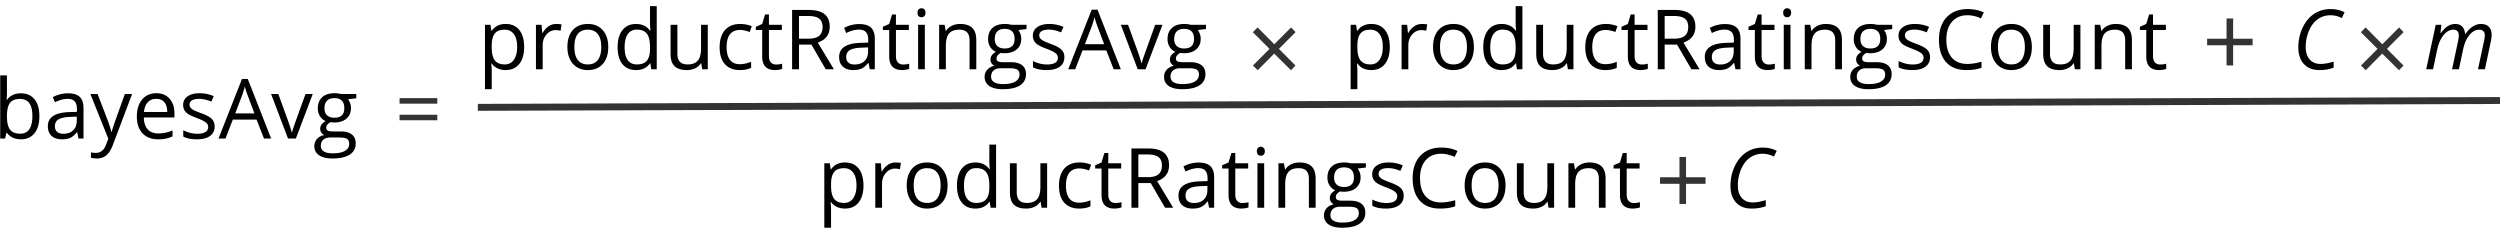 <svg width="361" height="33" fill="none" xmlns="http://www.w3.org/2000/svg"><path d="M3.02 13.473c.843 0 1.498.289 1.962.867.47.574.704 1.389.704 2.443 0 1.055-.237 1.875-.71 2.461-.468.582-1.12.873-1.956.873-.418 0-.801-.076-1.149-.228a2.183 2.183 0 0 1-.867-.715h-.07L.729 20H.03v-9.117h.973v2.215c0 .496-.016.941-.047 1.336h.047c.453-.641 1.125-.961 2.016-.961Zm-.141.814c-.664 0-1.143.191-1.436.574-.293.38-.44 1.02-.44 1.922 0 .902.151 1.549.452 1.94.3.386.783.58 1.447.58.598 0 1.043-.217 1.336-.65.293-.438.44-1.065.44-1.881 0-.836-.147-1.46-.44-1.87-.293-.41-.746-.615-1.36-.615ZM11.339 20l-.193-.914H11.1c-.32.402-.641.676-.961.82-.317.14-.713.211-1.19.211-.636 0-1.136-.164-1.5-.492-.36-.328-.539-.795-.539-1.4 0-1.297 1.037-1.977 3.111-2.04l1.09-.035v-.398c0-.504-.109-.875-.328-1.113-.215-.242-.56-.364-1.037-.364-.535 0-1.14.165-1.816.493l-.3-.745a4.588 4.588 0 0 1 1.038-.404 4.541 4.541 0 0 1 1.137-.146c.765 0 1.332.17 1.699.51.371.34.556.884.556 1.634V20h-.72Zm-2.196-.686c.605 0 1.08-.166 1.423-.498.348-.332.522-.796.522-1.394v-.58l-.973.04c-.773.028-1.332.15-1.676.364-.34.211-.51.541-.51.99 0 .352.106.62.317.803.215.184.514.275.897.275Zm3.908-5.736h1.043L15.5 17.24c.309.836.5 1.44.574 1.81h.047c.05-.198.156-.538.317-1.019.164-.484.695-1.968 1.593-4.453h1.043l-2.76 7.313c-.273.722-.593 1.234-.96 1.535-.364.305-.811.457-1.342.457-.297 0-.59-.033-.88-.1v-.78c.216.048.456.071.722.071.668 0 1.144-.375 1.43-1.125l.357-.914-2.59-6.457Zm9.78 6.54c-.95 0-1.7-.29-2.25-.868-.548-.578-.821-1.38-.821-2.408 0-1.035.254-1.858.761-2.467.512-.61 1.198-.914 2.057-.914.805 0 1.442.266 1.91.797.469.527.703 1.224.703 2.092v.615h-4.423c.02.754.209 1.326.568 1.717.363.39.873.586 1.53.586.69 0 1.374-.145 2.05-.434v.867c-.344.149-.67.254-.979.317-.304.066-.673.1-1.107.1Zm-.265-5.843c-.515 0-.927.168-1.236.504-.305.336-.484.801-.539 1.395h3.357c0-.614-.136-1.082-.41-1.406-.273-.329-.664-.493-1.172-.493Zm8.432 3.973c0 .598-.223 1.059-.668 1.383-.445.324-1.07.486-1.875.486-.851 0-1.515-.135-1.992-.404v-.902c.308.156.639.279.99.369.356.09.697.134 1.026.134.507 0 .898-.08 1.171-.24.274-.164.41-.412.41-.744 0-.25-.109-.463-.328-.639-.214-.18-.636-.39-1.265-.632-.598-.223-1.024-.416-1.277-.58a1.808 1.808 0 0 1-.563-.569 1.494 1.494 0 0 1-.182-.756c0-.523.213-.935.639-1.236.426-.305 1.01-.457 1.752-.457.691 0 1.367.14 2.027.422l-.345.79c-.645-.265-1.229-.398-1.752-.398-.461 0-.809.073-1.043.217-.235.145-.352.344-.352.598a.74.74 0 0 0 .129.44c.09.12.232.236.428.345.195.11.57.268 1.125.475.761.277 1.275.556 1.54.837.27.282.405.635.405 1.061ZM38.118 20l-1.067-2.725h-3.434L32.563 20h-1.008l3.386-8.602h.838L39.15 20h-1.032Zm-1.378-3.621-.996-2.654a14.207 14.207 0 0 1-.398-1.237c-.086.375-.21.787-.37 1.237l-1.007 2.654h2.771ZM41.586 20l-2.438-6.422h1.043l1.383 3.809c.313.89.496 1.468.551 1.734h.047c.043-.207.178-.635.404-1.283.23-.652.744-2.072 1.541-4.26h1.043L42.723 20h-1.137Zm9.861-6.422v.615l-1.19.141c.11.137.208.316.294.539.086.219.129.467.129.744 0 .63-.215 1.131-.645 1.506-.43.375-1.02.563-1.77.563a2.95 2.95 0 0 1-.538-.047c-.414.218-.621.494-.621.826 0 .176.072.306.216.392.145.082.393.123.744.123h1.137c.695 0 1.229.147 1.6.44.375.293.562.719.562 1.277 0 .711-.285 1.252-.855 1.623-.57.375-1.403.563-2.496.563-.84 0-1.489-.156-1.946-.469-.453-.312-.68-.754-.68-1.324 0-.39.126-.729.376-1.014.25-.285.601-.478 1.054-.58a1.039 1.039 0 0 1-.416-.346.927.927 0 0 1-.164-.544c0-.235.063-.44.188-.616.125-.175.322-.345.592-.51a1.75 1.75 0 0 1-.815-.697 2.063 2.063 0 0 1-.31-1.125c0-.703.21-1.244.632-1.623.422-.383 1.02-.574 1.793-.574.336 0 .639.039.909.117h2.22Zm-5.12 7.5c0 .348.146.611.439.791.293.18.712.27 1.26.27.816 0 1.42-.123 1.81-.37.395-.242.592-.572.592-.99 0-.347-.108-.59-.322-.726-.215-.133-.62-.2-1.213-.2h-1.166c-.442 0-.786.106-1.032.317-.246.21-.369.514-.369.908Zm.526-5.443c0 .449.127.789.381 1.02.254.23.608.345 1.06.345.95 0 1.425-.46 1.425-1.383 0-.965-.48-1.447-1.442-1.447-.457 0-.808.123-1.054.37-.246.245-.37.61-.37 1.095Z" fill="#000"/><path d="M322.464 5.593h2.816v.943h-2.816v2.912h-.95V6.536h-2.803v-.943h2.803V2.667h.95v2.926ZM243.464 25.593h2.816v.943h-2.816v2.912h-.95v-2.912h-2.803v-.943h2.803v-2.926h.95v2.926ZM186.426 3.96l.656.678-2.406 2.42 2.392 2.406-.656.677-2.42-2.4-2.379 2.4-.69-.677 2.392-2.406-2.406-2.407.684-.69 2.413 2.427 2.42-2.427ZM346.426 3.96l.656.678-2.406 2.42 2.392 2.406-.656.677-2.42-2.4-2.379 2.4-.69-.677 2.392-2.406-2.406-2.407.684-.69 2.413 2.427 2.42-2.427ZM57.697 14.973v-.803h5.45v.803h-5.45Zm0 2.396v-.803h5.45v.803h-5.45Z" fill="#333"/><path d="M73.02 10.117c-.418 0-.801-.076-1.149-.228a2.182 2.182 0 0 1-.867-.715h-.07c.047.375.07.73.07 1.066v2.643h-.973V3.578h.791l.135.879h.047c.25-.352.54-.605.873-.762a2.653 2.653 0 0 1 1.142-.234c.852 0 1.508.291 1.97.873.464.582.697 1.398.697 2.45 0 1.054-.237 1.874-.71 2.46-.468.582-1.12.873-1.957.873Zm-.141-5.83c-.656 0-1.131.182-1.424.545-.293.363-.443.941-.451 1.734v.217c0 .903.15 1.549.451 1.94.3.386.783.58 1.447.58.555 0 .989-.225 1.301-.674.316-.45.475-1.068.475-1.858 0-.8-.159-1.414-.475-1.84-.312-.43-.754-.644-1.324-.644Zm7.441-.826c.286 0 .541.023.768.07l-.135.903a3.313 3.313 0 0 0-.703-.088c-.52 0-.965.21-1.336.633-.367.421-.55.947-.55 1.576V10h-.973V3.578h.802l.112 1.19h.047c.238-.418.525-.74.86-.967.337-.227.706-.34 1.108-.34Zm7.512 3.322c0 1.047-.264 1.865-.791 2.455-.527.586-1.256.88-2.185.88-.575 0-1.084-.136-1.53-.405a2.669 2.669 0 0 1-1.031-1.16c-.242-.504-.363-1.094-.363-1.77 0-1.047.261-1.861.785-2.443.523-.586 1.25-.88 2.18-.88.898 0 1.61.3 2.138.897.531.598.797 1.407.797 2.426Zm-4.892 0c0 .82.163 1.446.492 1.875.328.43.81.645 1.447.645s1.119-.213 1.447-.639c.332-.43.498-1.057.498-1.88 0-.817-.166-1.436-.498-1.858-.328-.426-.814-.639-1.459-.639-.636 0-1.117.21-1.441.627-.324.418-.487 1.041-.487 1.87ZM93.913 9.14h-.053c-.449.652-1.12.978-2.015.978-.84 0-1.494-.287-1.963-.861-.465-.574-.697-1.39-.697-2.45 0-1.058.234-1.88.703-2.466.468-.586 1.12-.88 1.957-.88.87 0 1.539.317 2.004.95h.076l-.041-.463-.024-.45V.882h.973V10h-.791l-.129-.861Zm-1.945.164c.664 0 1.144-.18 1.441-.54.3-.363.451-.947.451-1.751v-.205c0-.91-.152-1.559-.457-1.946-.3-.39-.783-.586-1.447-.586-.57 0-1.008.223-1.313.668-.3.442-.45 1.067-.45 1.875 0 .82.15 1.44.45 1.858.301.418.743.627 1.325.627Zm5.847-5.725v4.166c0 .524.12.914.358 1.172.238.258.611.387 1.119.387.672 0 1.162-.184 1.471-.551.312-.367.468-.967.468-1.799V3.578h.973V10h-.803l-.14-.861h-.053a1.937 1.937 0 0 1-.832.726 2.77 2.77 0 0 1-1.207.252c-.781 0-1.367-.185-1.758-.556-.387-.372-.58-.965-.58-1.782v-4.2h.984Zm9.024 6.54c-.93 0-1.651-.286-2.162-.856-.508-.575-.762-1.385-.762-2.432 0-1.074.258-1.904.773-2.49.52-.586 1.258-.88 2.215-.88.309 0 .617.034.926.1.309.067.551.145.727.235l-.299.826a4.369 4.369 0 0 0-.703-.21 3.044 3.044 0 0 0-.674-.089c-1.305 0-1.957.832-1.957 2.496 0 .79.158 1.395.474 1.817.321.422.793.633 1.418.633.536 0 1.084-.116 1.647-.346v.861c-.43.223-.971.334-1.623.334Zm5.226-.804c.172 0 .338-.011.498-.035.161-.027.288-.054.381-.082v.744c-.105.051-.261.092-.468.123a3.275 3.275 0 0 1-.551.053c-1.242 0-1.864-.654-1.864-1.963v-3.82h-.919v-.469l.919-.404.411-1.371h.562v1.488h1.863v.756h-1.863v3.78c0 .386.092.683.276.89.183.207.435.31.755.31Zm3.311-2.877V10h-.996V1.434h2.349c1.051 0 1.827.2 2.327.603.504.402.755 1.008.755 1.817 0 1.132-.574 1.898-1.722 2.296l2.326 3.85h-1.178l-2.074-3.563h-1.787Zm0-.855h1.365c.703 0 1.219-.139 1.547-.416.328-.281.492-.701.492-1.26 0-.566-.168-.974-.504-1.224-.332-.25-.867-.375-1.605-.375h-1.295v3.275ZM125.602 10l-.194-.914h-.047c-.32.402-.64.676-.961.82-.316.14-.712.211-1.189.211-.637 0-1.137-.164-1.5-.492-.359-.328-.539-.795-.539-1.4 0-1.297 1.037-1.977 3.111-2.04l1.09-.035v-.398c0-.504-.109-.875-.328-1.113-.215-.243-.561-.364-1.037-.364-.535 0-1.141.164-1.817.493l-.298-.745a4.574 4.574 0 0 1 1.037-.404 4.539 4.539 0 0 1 1.136-.146c.766 0 1.332.17 1.7.51.371.34.556.884.556 1.634V10h-.72Zm-2.198-.686c.606 0 1.08-.166 1.424-.498.348-.332.522-.796.522-1.394v-.58l-.973.04c-.773.028-1.332.15-1.676.364-.34.211-.51.541-.51.99 0 .352.106.62.317.803.215.184.513.275.896.275Zm7.002 0c.172 0 .338-.011.498-.035.16-.027.287-.054.381-.082v.744c-.105.051-.262.092-.469.123a3.255 3.255 0 0 1-.55.053c-1.243 0-1.864-.654-1.864-1.963v-3.82h-.92v-.469l.92-.404.41-1.371h.563v1.488h1.863v.756h-1.863v3.78c0 .386.092.683.275.89.184.207.436.31.756.31Zm3.141.686h-.973V3.578h.973V10Zm-1.055-8.162c0-.223.055-.385.164-.486a.568.568 0 0 1 .41-.159c.157 0 .291.053.405.159.113.105.17.267.17.486 0 .219-.057.383-.17.492a.575.575 0 0 1-.405.158.568.568 0 0 1-.41-.158c-.109-.11-.164-.273-.164-.492ZM140.004 10V5.846c0-.524-.119-.914-.358-1.172-.238-.258-.611-.387-1.119-.387-.672 0-1.164.182-1.476.545-.313.363-.469.963-.469 1.799V10h-.973V3.578h.791l.159.879h.046c.2-.316.479-.56.838-.732a2.7 2.7 0 0 1 1.202-.264c.773 0 1.355.187 1.746.562.39.372.586.967.586 1.788V10h-.973Zm8.232-6.422v.615l-1.189.141c.109.137.207.316.293.54.086.218.129.466.129.743 0 .63-.215 1.131-.645 1.506-.429.375-1.019.563-1.769.563-.192 0-.371-.016-.539-.047-.414.218-.621.494-.621.826 0 .176.072.306.216.392.145.082.393.123.744.123h1.137c.696 0 1.229.147 1.6.44.375.293.562.719.562 1.277 0 .711-.285 1.252-.855 1.623-.57.375-1.403.563-2.496.563-.84 0-1.489-.156-1.946-.469-.453-.312-.679-.754-.679-1.324 0-.39.125-.729.375-1.014.25-.285.601-.478 1.054-.58a1.043 1.043 0 0 1-.416-.346.929.929 0 0 1-.164-.545c0-.234.063-.439.188-.615s.322-.345.592-.51a1.752 1.752 0 0 1-.815-.697 2.063 2.063 0 0 1-.31-1.125c0-.703.211-1.244.632-1.623.422-.383 1.02-.574 1.793-.574.336 0 .639.039.909.117h2.22Zm-5.121 7.5c0 .348.147.612.44.791.293.18.713.27 1.259.27.817 0 1.42-.123 1.811-.37.395-.242.592-.572.592-.99 0-.347-.108-.59-.322-.726-.215-.133-.62-.2-1.213-.2h-1.166c-.442 0-.786.106-1.032.317-.246.21-.369.514-.369.908Zm.528-5.443c0 .449.127.789.38 1.02.254.23.608.345 1.061.345.949 0 1.424-.46 1.424-1.383 0-.965-.481-1.447-1.442-1.447-.457 0-.808.123-1.054.37-.246.245-.369.61-.369 1.095Zm10.054 2.613c0 .598-.222 1.059-.668 1.383-.445.324-1.07.486-1.875.486-.851 0-1.515-.135-1.992-.404V8.81c.309.156.639.279.99.369.356.09.698.134 1.026.134.508 0 .898-.08 1.172-.24.273-.164.41-.412.41-.744 0-.25-.11-.463-.328-.639-.215-.18-.637-.39-1.266-.632-.598-.223-1.023-.416-1.277-.58a1.81 1.81 0 0 1-.563-.569 1.494 1.494 0 0 1-.181-.756c0-.523.212-.935.638-1.236.426-.305 1.01-.457 1.752-.457.692 0 1.367.14 2.027.422l-.345.79c-.645-.265-1.229-.398-1.752-.398-.461 0-.809.073-1.043.217-.234.145-.352.344-.352.598a.74.74 0 0 0 .129.44c.09.12.233.236.428.345.195.11.57.268 1.125.475.762.277 1.275.556 1.541.838.269.28.404.634.404 1.06ZM160.816 10l-1.066-2.725h-3.434L155.262 10h-1.008l3.387-8.602h.838L161.848 10h-1.032Zm-1.377-3.621-.996-2.654a14.296 14.296 0 0 1-.398-1.237c-.086.375-.209.787-.369 1.237l-1.008 2.654h2.771ZM164.285 10l-2.437-6.422h1.043l1.382 3.809c.313.89.497 1.468.551 1.734h.047c.043-.207.178-.635.404-1.283.231-.652.745-2.072 1.541-4.26h1.043L165.422 10h-1.137Zm9.861-6.422v.615l-1.189.141c.109.137.207.316.293.54.086.218.129.466.129.743 0 .63-.215 1.131-.645 1.506-.429.375-1.019.563-1.769.563-.192 0-.371-.016-.539-.047-.414.218-.621.494-.621.826 0 .176.072.306.216.392.145.082.393.123.745.123h1.136c.696 0 1.229.147 1.6.44.375.293.562.719.562 1.277 0 .711-.285 1.252-.855 1.623-.57.375-1.402.563-2.496.563-.84 0-1.488-.156-1.945-.469-.454-.312-.68-.754-.68-1.324 0-.39.125-.729.375-1.014.25-.285.601-.478 1.055-.58a1.037 1.037 0 0 1-.416-.346.922.922 0 0 1-.164-.545c0-.234.062-.439.187-.615s.322-.345.592-.51a1.752 1.752 0 0 1-.815-.697 2.063 2.063 0 0 1-.31-1.125c0-.703.211-1.244.633-1.623.421-.383 1.019-.574 1.793-.574.336 0 .638.039.908.117h2.22Zm-5.121 7.5c0 .348.147.612.44.791.293.18.713.27 1.26.27.816 0 1.42-.123 1.81-.37.395-.242.592-.572.592-.99 0-.347-.107-.59-.322-.726-.215-.133-.619-.2-1.213-.2h-1.166c-.442 0-.785.106-1.031.317-.247.21-.37.514-.37.908Zm.528-5.443c0 .449.127.789.381 1.02.254.23.607.345 1.06.345.949 0 1.424-.46 1.424-1.383 0-.965-.48-1.447-1.441-1.447-.457 0-.809.123-1.055.37-.246.245-.369.61-.369 1.095ZM122.02 30.117c-.418 0-.801-.076-1.149-.228a2.178 2.178 0 0 1-.867-.715h-.07c.046.375.07.73.07 1.066v2.643h-.973v-9.305h.791l.135.879h.047c.25-.352.541-.605.873-.762a2.656 2.656 0 0 1 1.143-.234c.851 0 1.507.291 1.968.873.465.582.698 1.398.698 2.45 0 1.054-.237 1.874-.709 2.46-.469.582-1.122.873-1.957.873Zm-.141-5.83c-.656 0-1.131.182-1.424.545-.293.363-.443.941-.451 1.734v.217c0 .902.15 1.549.451 1.94.301.386.783.58 1.447.58.555 0 .989-.225 1.301-.674.317-.45.475-1.069.475-1.858 0-.8-.158-1.414-.475-1.84-.312-.429-.754-.644-1.324-.644Zm7.441-.826c.285 0 .541.023.768.07l-.135.903a3.308 3.308 0 0 0-.703-.088c-.52 0-.965.21-1.336.633-.367.421-.551.947-.551 1.576V30h-.972v-6.422h.802l.112 1.19h.047c.238-.418.525-.74.861-.967.336-.227.705-.34 1.107-.34Zm7.512 3.322c0 1.047-.264 1.865-.791 2.455-.527.586-1.256.88-2.186.88-.574 0-1.084-.136-1.529-.405a2.669 2.669 0 0 1-1.031-1.16c-.242-.504-.363-1.094-.363-1.77 0-1.047.261-1.861.785-2.443.523-.586 1.25-.88 2.179-.88.899 0 1.612.3 2.139.897.531.598.797 1.407.797 2.426Zm-4.893 0c0 .82.165 1.445.493 1.875.328.43.81.645 1.447.645s1.119-.213 1.447-.639c.332-.43.498-1.057.498-1.88 0-.817-.166-1.436-.498-1.858-.328-.426-.814-.639-1.459-.639-.637 0-1.117.21-1.441.627-.324.418-.487 1.041-.487 1.87Zm10.975 2.356h-.053c-.449.652-1.121.978-2.015.978-.84 0-1.494-.287-1.963-.861-.465-.574-.697-1.39-.697-2.45 0-1.058.234-1.88.703-2.466.468-.586 1.121-.88 1.957-.88.871 0 1.539.317 2.004.95h.076l-.041-.463-.024-.45v-2.614h.973V30h-.791l-.129-.861Zm-1.945.164c.664 0 1.144-.18 1.441-.54.301-.363.451-.947.451-1.751v-.205c0-.91-.152-1.559-.457-1.946-.3-.39-.783-.586-1.447-.586-.57 0-1.008.223-1.312.668-.301.442-.452 1.067-.452 1.875 0 .82.151 1.44.452 1.858.3.418.742.627 1.324.627Zm5.847-5.725v4.166c0 .524.12.914.358 1.172.238.258.611.387 1.119.387.672 0 1.162-.184 1.471-.551.312-.367.468-.967.468-1.799v-3.375h.973V30h-.803l-.14-.861h-.053a1.936 1.936 0 0 1-.832.726 2.769 2.769 0 0 1-1.207.252c-.781 0-1.367-.185-1.758-.556-.387-.372-.58-.965-.58-1.782v-4.2h.984Zm9.024 6.54c-.93 0-1.651-.286-2.162-.856-.508-.575-.762-1.385-.762-2.432 0-1.074.258-1.904.773-2.49.52-.586 1.258-.88 2.215-.88.309 0 .617.034.926.1.309.067.551.145.727.235l-.299.826a4.364 4.364 0 0 0-.703-.21 3.044 3.044 0 0 0-.674-.089c-1.305 0-1.957.832-1.957 2.496 0 .79.158 1.395.474 1.817.321.422.793.633 1.418.633.536 0 1.084-.116 1.647-.346v.861c-.43.223-.971.334-1.623.334Zm5.226-.803c.172 0 .338-.012.498-.036.161-.027.288-.054.381-.082v.744c-.105.051-.261.092-.468.123a3.275 3.275 0 0 1-.551.053c-1.242 0-1.864-.654-1.864-1.963v-3.82h-.919v-.469l.919-.404.411-1.371h.562v1.488h1.863v.756h-1.863v3.78c0 .386.092.683.276.89.183.207.435.31.755.31Zm3.311-2.878V30h-.996v-8.566h2.349c1.051 0 1.827.2 2.327.603.504.402.755 1.008.755 1.817 0 1.132-.574 1.898-1.722 2.296l2.326 3.85h-1.178l-2.074-3.563h-1.787Zm0-.855h1.365c.703 0 1.219-.139 1.547-.416.328-.281.492-.701.492-1.26 0-.566-.168-.974-.504-1.224-.332-.25-.867-.375-1.605-.375h-1.295v3.275ZM174.602 30l-.194-.914h-.047c-.32.402-.64.676-.961.82-.316.14-.712.211-1.189.211-.637 0-1.137-.164-1.5-.492-.359-.328-.539-.795-.539-1.4 0-1.297 1.037-1.977 3.111-2.04l1.09-.035v-.398c0-.504-.109-.875-.328-1.113-.215-.242-.561-.364-1.037-.364-.535 0-1.141.165-1.817.493l-.298-.745a4.58 4.58 0 0 1 1.037-.404 4.541 4.541 0 0 1 1.136-.146c.766 0 1.332.17 1.7.51.371.34.556.884.556 1.634V30h-.72Zm-2.198-.686c.606 0 1.08-.166 1.424-.498.348-.332.522-.796.522-1.394v-.58l-.973.04c-.773.028-1.332.15-1.676.364-.34.211-.51.541-.51.99 0 .352.106.62.317.803.215.184.513.275.896.275Zm7.002 0c.172 0 .338-.011.498-.035.16-.027.287-.054.381-.082v.744c-.105.051-.262.092-.469.123a3.255 3.255 0 0 1-.55.053c-1.243 0-1.864-.654-1.864-1.963v-3.82h-.92v-.469l.92-.404.41-1.371h.563v1.488h1.863v.756h-1.863v3.78c0 .386.092.683.275.89.184.207.436.31.756.31Zm3.141.686h-.973v-6.422h.973V30Zm-1.055-8.162c0-.223.055-.385.164-.486a.568.568 0 0 1 .41-.159c.157 0 .291.053.405.159.113.105.17.267.17.486 0 .219-.057.383-.17.492a.575.575 0 0 1-.405.158.568.568 0 0 1-.41-.158c-.109-.11-.164-.273-.164-.492ZM189.004 30v-4.154c0-.524-.119-.914-.358-1.172-.238-.258-.611-.387-1.119-.387-.672 0-1.164.182-1.476.545-.313.363-.469.963-.469 1.799V30h-.973v-6.422h.791l.159.879h.046c.2-.316.479-.56.838-.732a2.7 2.7 0 0 1 1.202-.264c.773 0 1.355.187 1.746.562.39.372.586.967.586 1.788V30h-.973Zm8.232-6.422v.615l-1.189.141c.109.137.207.316.293.539.086.219.129.467.129.744 0 .63-.215 1.131-.645 1.506-.429.375-1.019.563-1.769.563-.192 0-.371-.016-.539-.047-.414.218-.621.494-.621.826 0 .176.072.306.216.392.145.082.393.123.744.123h1.137c.696 0 1.229.147 1.6.44.375.293.562.719.562 1.277 0 .711-.285 1.252-.855 1.623-.57.375-1.403.563-2.496.563-.84 0-1.489-.156-1.946-.469-.453-.312-.679-.754-.679-1.324 0-.39.125-.729.375-1.014.25-.285.601-.478 1.054-.58a1.044 1.044 0 0 1-.416-.346.929.929 0 0 1-.164-.544c0-.235.063-.44.188-.616.125-.175.322-.345.592-.51a1.752 1.752 0 0 1-.815-.697 2.063 2.063 0 0 1-.31-1.125c0-.703.211-1.244.632-1.623.422-.383 1.02-.574 1.793-.574.336 0 .639.039.909.117h2.22Zm-5.121 7.5c0 .348.147.611.44.791.293.18.713.27 1.259.27.817 0 1.42-.123 1.811-.37.395-.242.592-.572.592-.99 0-.347-.108-.59-.322-.726-.215-.133-.62-.2-1.213-.2h-1.166c-.442 0-.786.106-1.032.317-.246.21-.369.514-.369.908Zm.528-5.443c0 .449.127.789.38 1.02.254.23.608.345 1.061.345.949 0 1.424-.46 1.424-1.383 0-.965-.481-1.447-1.442-1.447-.457 0-.808.123-1.054.37-.246.245-.369.61-.369 1.095Zm10.054 2.613c0 .598-.222 1.059-.668 1.383-.445.324-1.07.486-1.875.486-.851 0-1.515-.135-1.992-.404v-.902c.309.156.639.279.99.369.356.09.698.134 1.026.134.508 0 .898-.08 1.172-.24.273-.164.41-.412.41-.744 0-.25-.11-.463-.328-.639-.215-.18-.637-.39-1.266-.632-.598-.223-1.023-.416-1.277-.58a1.81 1.81 0 0 1-.563-.569 1.495 1.495 0 0 1-.181-.756c0-.523.212-.935.638-1.236.426-.305 1.01-.457 1.752-.457.692 0 1.367.14 2.027.422l-.345.79c-.645-.265-1.229-.398-1.752-.398-.461 0-.809.073-1.043.217-.234.145-.352.344-.352.598a.74.74 0 0 0 .129.44c.09.12.233.236.428.345.195.11.57.268 1.125.475.762.277 1.275.556 1.541.837.269.282.404.635.404 1.061Zm5.403-6.047c-.942 0-1.686.315-2.233.944-.543.625-.814 1.482-.814 2.572 0 1.12.261 1.988.785 2.601.527.61 1.277.914 2.25.914.598 0 1.279-.107 2.045-.322v.873c-.594.223-1.326.334-2.197.334-1.262 0-2.237-.383-2.924-1.148-.684-.766-1.026-1.854-1.026-3.264 0-.883.164-1.656.493-2.32a3.577 3.577 0 0 1 1.429-1.535c.625-.36 1.36-.54 2.203-.54.899 0 1.684.165 2.356.493l-.422.855a4.542 4.542 0 0 0-1.945-.457Zm9.298 4.582c0 1.047-.263 1.865-.791 2.455-.527.586-1.255.88-2.185.88-.574 0-1.084-.136-1.529-.405a2.67 2.67 0 0 1-1.032-1.16c-.242-.504-.363-1.094-.363-1.77 0-1.047.262-1.861.785-2.443.524-.586 1.25-.88 2.18-.88.898 0 1.611.3 2.139.897.531.598.796 1.407.796 2.426Zm-4.892 0c0 .82.164 1.445.492 1.875.328.43.811.645 1.447.645.637 0 1.119-.213 1.448-.639.332-.43.498-1.057.498-1.88 0-.817-.166-1.436-.498-1.858-.329-.426-.815-.639-1.459-.639-.637 0-1.118.21-1.442.627-.324.418-.486 1.041-.486 1.87Zm7.517-3.205v4.166c0 .524.12.914.358 1.172.238.258.611.387 1.119.387.672 0 1.162-.184 1.471-.551.312-.367.468-.967.468-1.799v-3.375h.973V30h-.803l-.14-.861h-.053a1.936 1.936 0 0 1-.832.726 2.769 2.769 0 0 1-1.207.252c-.781 0-1.367-.185-1.758-.556-.387-.372-.58-.965-.58-1.782v-4.2h.984ZM230.875 30v-4.154c0-.524-.119-.914-.357-1.172-.239-.258-.612-.387-1.12-.387-.671 0-1.164.182-1.476.545-.313.363-.469.963-.469 1.799V30h-.973v-6.422h.791l.159.879h.047c.199-.316.478-.56.837-.732a2.7 2.7 0 0 1 1.202-.264c.773 0 1.355.187 1.746.562.39.372.586.967.586 1.788V30h-.973Zm5.051-.686c.172 0 .338-.011.498-.035.16-.027.287-.054.381-.082v.744c-.106.051-.262.092-.469.123a3.266 3.266 0 0 1-.551.053c-1.242 0-1.863-.654-1.863-1.963v-3.82h-.92v-.469l.92-.404.41-1.371h.563v1.488h1.863v.756h-1.863v3.78c0 .386.091.683.275.89.184.207.435.31.756.31ZM198.02 10.117c-.418 0-.801-.076-1.149-.228a2.178 2.178 0 0 1-.867-.715h-.07c.046.375.07.73.07 1.066v2.643h-.973V3.578h.791l.135.879h.047c.25-.352.541-.605.873-.762a2.655 2.655 0 0 1 1.143-.234c.851 0 1.507.291 1.968.873.465.582.698 1.398.698 2.45 0 1.054-.237 1.874-.709 2.46-.469.582-1.122.873-1.957.873Zm-.141-5.83c-.656 0-1.131.182-1.424.545-.293.363-.443.941-.451 1.734v.217c0 .903.15 1.549.451 1.94.301.386.783.58 1.447.58.555 0 .989-.225 1.301-.674.317-.45.475-1.068.475-1.858 0-.8-.158-1.414-.475-1.84-.312-.43-.754-.644-1.324-.644Zm7.441-.826c.285 0 .541.023.768.07l-.135.903a3.309 3.309 0 0 0-.703-.088c-.52 0-.965.21-1.336.633-.367.421-.551.947-.551 1.576V10h-.972V3.578h.802l.112 1.19h.047c.238-.418.525-.74.861-.967.336-.227.705-.34 1.107-.34Zm7.512 3.322c0 1.047-.264 1.865-.791 2.455-.527.586-1.256.88-2.186.88-.574 0-1.084-.136-1.529-.405a2.669 2.669 0 0 1-1.031-1.16c-.242-.504-.363-1.094-.363-1.77 0-1.047.261-1.861.785-2.443.523-.586 1.25-.88 2.179-.88.899 0 1.612.3 2.139.897.531.598.797 1.407.797 2.426Zm-4.893 0c0 .82.165 1.446.493 1.875.328.43.81.645 1.447.645s1.119-.213 1.447-.639c.332-.43.498-1.057.498-1.88 0-.817-.166-1.436-.498-1.858-.328-.426-.814-.639-1.459-.639-.637 0-1.117.21-1.441.627-.324.418-.487 1.041-.487 1.87Zm10.975 2.356h-.053c-.449.652-1.121.978-2.015.978-.84 0-1.494-.287-1.963-.861-.465-.574-.697-1.39-.697-2.45 0-1.058.234-1.88.703-2.466.468-.586 1.121-.88 1.957-.88.871 0 1.539.317 2.004.95h.076l-.041-.463-.024-.45V.882h.973V10h-.791l-.129-.861Zm-1.945.164c.664 0 1.144-.18 1.441-.54.301-.363.451-.947.451-1.751v-.205c0-.91-.152-1.559-.457-1.946-.3-.39-.783-.586-1.447-.586-.57 0-1.008.223-1.312.668-.301.442-.452 1.067-.452 1.875 0 .82.151 1.44.452 1.858.3.418.742.627 1.324.627Zm5.847-5.725v4.166c0 .524.12.914.358 1.172.238.258.611.387 1.119.387.672 0 1.162-.184 1.471-.551.312-.367.468-.967.468-1.799V3.578h.973V10h-.803l-.14-.861h-.053a1.937 1.937 0 0 1-.832.726 2.769 2.769 0 0 1-1.207.252c-.781 0-1.367-.185-1.758-.556-.387-.372-.58-.965-.58-1.782v-4.2h.984Zm9.024 6.54c-.93 0-1.651-.286-2.162-.856-.508-.575-.762-1.385-.762-2.432 0-1.074.258-1.904.773-2.49.52-.586 1.258-.88 2.215-.88.309 0 .617.034.926.1.309.067.551.145.727.235l-.299.826a4.369 4.369 0 0 0-.703-.21 3.044 3.044 0 0 0-.674-.089c-1.305 0-1.957.832-1.957 2.496 0 .79.158 1.395.474 1.817.321.422.793.633 1.418.633.536 0 1.084-.116 1.647-.346v.861c-.43.223-.971.334-1.623.334Zm5.226-.804c.172 0 .338-.011.498-.035.161-.027.288-.054.381-.082v.744c-.105.051-.261.092-.468.123a3.275 3.275 0 0 1-.551.053c-1.242 0-1.864-.654-1.864-1.963v-3.82h-.919v-.469l.919-.404.411-1.371h.562v1.488h1.863v.756h-1.863v3.78c0 .386.092.683.276.89.183.207.435.31.755.31Zm3.311-2.877V10h-.996V1.434h2.349c1.051 0 1.827.2 2.327.603.504.402.755 1.008.755 1.817 0 1.132-.574 1.898-1.722 2.296l2.326 3.85h-1.178l-2.074-3.563h-1.787Zm0-.855h1.365c.703 0 1.219-.139 1.547-.416.328-.281.492-.701.492-1.26 0-.566-.168-.974-.504-1.224-.332-.25-.867-.375-1.605-.375h-1.295v3.275ZM250.602 10l-.194-.914h-.047c-.32.402-.64.676-.961.82-.316.14-.712.211-1.189.211-.637 0-1.137-.164-1.5-.492-.359-.328-.539-.795-.539-1.4 0-1.297 1.037-1.977 3.111-2.04l1.09-.035v-.398c0-.504-.109-.875-.328-1.113-.215-.243-.561-.364-1.037-.364-.535 0-1.141.164-1.817.493l-.298-.745a4.574 4.574 0 0 1 1.037-.404 4.539 4.539 0 0 1 1.136-.146c.766 0 1.332.17 1.7.51.371.34.556.884.556 1.634V10h-.72Zm-2.198-.686c.606 0 1.08-.166 1.424-.498.348-.332.522-.796.522-1.394v-.58l-.973.04c-.773.028-1.332.15-1.676.364-.34.211-.51.541-.51.99 0 .352.106.62.317.803.215.184.513.275.896.275Zm7.002 0c.172 0 .338-.011.498-.035.16-.027.287-.054.381-.082v.744c-.105.051-.262.092-.469.123a3.255 3.255 0 0 1-.55.053c-1.243 0-1.864-.654-1.864-1.963v-3.82h-.92v-.469l.92-.404.41-1.371h.563v1.488h1.863v.756h-1.863v3.78c0 .386.092.683.275.89.184.207.436.31.756.31Zm3.141.686h-.973V3.578h.973V10Zm-1.055-8.162c0-.223.055-.385.164-.486a.568.568 0 0 1 .41-.159c.157 0 .291.053.405.159.113.105.17.267.17.486 0 .219-.057.383-.17.492a.575.575 0 0 1-.405.158.568.568 0 0 1-.41-.158c-.109-.11-.164-.273-.164-.492ZM265.004 10V5.846c0-.524-.119-.914-.358-1.172-.238-.258-.611-.387-1.119-.387-.672 0-1.164.182-1.476.545-.313.363-.469.963-.469 1.799V10h-.973V3.578h.791l.159.879h.046c.2-.316.479-.56.838-.732a2.7 2.7 0 0 1 1.202-.264c.773 0 1.355.187 1.746.562.39.372.586.967.586 1.788V10h-.973Zm8.232-6.422v.615l-1.189.141c.109.137.207.316.293.54.086.218.129.466.129.743 0 .63-.215 1.131-.645 1.506-.429.375-1.019.563-1.769.563-.192 0-.371-.016-.539-.047-.414.218-.621.494-.621.826 0 .176.072.306.216.392.145.082.393.123.744.123h1.137c.696 0 1.229.147 1.6.44.375.293.562.719.562 1.277 0 .711-.285 1.252-.855 1.623-.57.375-1.403.563-2.496.563-.84 0-1.489-.156-1.946-.469-.453-.312-.679-.754-.679-1.324 0-.39.125-.729.375-1.014.25-.285.601-.478 1.054-.58a1.043 1.043 0 0 1-.416-.346.929.929 0 0 1-.164-.545c0-.234.063-.439.188-.615s.322-.345.592-.51a1.752 1.752 0 0 1-.815-.697 2.063 2.063 0 0 1-.31-1.125c0-.703.211-1.244.632-1.623.422-.383 1.02-.574 1.793-.574.336 0 .639.039.909.117h2.22Zm-5.121 7.5c0 .348.147.612.44.791.293.18.713.27 1.259.27.817 0 1.42-.123 1.811-.37.395-.242.592-.572.592-.99 0-.347-.108-.59-.322-.726-.215-.133-.62-.2-1.213-.2h-1.166c-.442 0-.786.106-1.032.317-.246.21-.369.514-.369.908Zm.528-5.443c0 .449.127.789.38 1.02.254.23.608.345 1.061.345.949 0 1.424-.46 1.424-1.383 0-.965-.481-1.447-1.442-1.447-.457 0-.808.123-1.054.37-.246.245-.369.61-.369 1.095Zm10.054 2.613c0 .598-.222 1.059-.668 1.383-.445.324-1.07.486-1.875.486-.851 0-1.515-.135-1.992-.404V8.81c.309.156.639.279.99.369.356.09.698.134 1.026.134.508 0 .898-.08 1.172-.24.273-.164.41-.412.41-.744 0-.25-.11-.463-.328-.639-.215-.18-.637-.39-1.266-.632-.598-.223-1.023-.416-1.277-.58a1.81 1.81 0 0 1-.563-.569 1.494 1.494 0 0 1-.181-.756c0-.523.212-.935.638-1.236.426-.305 1.01-.457 1.752-.457.692 0 1.367.14 2.027.422l-.345.79c-.645-.265-1.229-.398-1.752-.398-.461 0-.809.073-1.043.217-.234.145-.352.344-.352.598a.74.74 0 0 0 .129.44c.09.12.233.236.428.345.195.11.57.268 1.125.475.762.277 1.275.556 1.541.838.269.28.404.634.404 1.06Zm5.403-6.047c-.942 0-1.686.315-2.233.944-.543.625-.814 1.482-.814 2.572 0 1.12.261 1.988.785 2.601.527.61 1.277.914 2.25.914.598 0 1.279-.107 2.045-.322v.873c-.594.223-1.326.334-2.197.334-1.262 0-2.237-.383-2.924-1.148-.684-.766-1.026-1.854-1.026-3.264 0-.883.164-1.656.493-2.32a3.577 3.577 0 0 1 1.429-1.535c.625-.36 1.36-.54 2.203-.54.899 0 1.684.165 2.356.493l-.422.855a4.542 4.542 0 0 0-1.945-.457Zm9.298 4.582c0 1.047-.263 1.865-.791 2.455-.527.586-1.255.88-2.185.88-.574 0-1.084-.136-1.529-.405a2.67 2.67 0 0 1-1.032-1.16c-.242-.504-.363-1.094-.363-1.77 0-1.047.262-1.861.785-2.443.524-.586 1.25-.88 2.18-.88.898 0 1.611.3 2.139.897.531.598.796 1.407.796 2.426Zm-4.892 0c0 .82.164 1.446.492 1.875.328.43.811.645 1.447.645.637 0 1.119-.213 1.448-.639.332-.43.498-1.057.498-1.88 0-.817-.166-1.436-.498-1.858-.329-.426-.815-.639-1.459-.639-.637 0-1.118.21-1.442.627-.324.418-.486 1.041-.486 1.87Zm7.517-3.205v4.166c0 .524.12.914.358 1.172.238.258.611.387 1.119.387.672 0 1.162-.184 1.471-.551.312-.367.468-.967.468-1.799V3.578h.973V10h-.803l-.14-.861h-.053a1.937 1.937 0 0 1-.832.726 2.769 2.769 0 0 1-1.207.252c-.781 0-1.367-.185-1.758-.556-.387-.372-.58-.965-.58-1.782v-4.2h.984ZM306.875 10V5.846c0-.524-.119-.914-.357-1.172-.239-.258-.612-.387-1.12-.387-.671 0-1.164.182-1.476.545-.313.363-.469.963-.469 1.799V10h-.973V3.578h.791l.159.879h.047c.199-.316.478-.56.837-.732a2.7 2.7 0 0 1 1.202-.264c.773 0 1.355.187 1.746.562.39.372.586.967.586 1.788V10h-.973Zm5.051-.686c.172 0 .338-.011.498-.035.16-.027.287-.054.381-.082v.744c-.106.051-.262.092-.469.123a3.266 3.266 0 0 1-.551.053c-1.242 0-1.863-.654-1.863-1.963v-3.82h-.92v-.469l.92-.404.41-1.371h.563v1.488h1.863v.756h-1.863v3.78c0 .386.091.683.275.89.184.207.435.31.756.31ZM336.52 2.201c-.68 0-1.29.19-1.829.569-.535.378-.961.935-1.277 1.67a6.023 6.023 0 0 0-.469 2.39c0 .73.19 1.315.569 1.752.382.434.908.65 1.576.65.543 0 1.172-.11 1.887-.334v.873a5.963 5.963 0 0 1-.961.264 6.357 6.357 0 0 1-1.102.082c-.945 0-1.687-.29-2.226-.873-.54-.586-.809-1.383-.809-2.39 0-1.02.205-1.967.615-2.842.414-.88.969-1.55 1.664-2.01.696-.461 1.483-.691 2.362-.691.769 0 1.449.156 2.039.468l-.405.826a3.621 3.621 0 0 0-1.634-.404ZM254.52 22.201c-.68 0-1.29.19-1.829.569-.535.378-.961.935-1.277 1.67a6.023 6.023 0 0 0-.469 2.39c0 .73.19 1.315.569 1.752.382.434.908.65 1.576.65.543 0 1.172-.11 1.887-.334v.873a5.96 5.96 0 0 1-.961.264 6.357 6.357 0 0 1-1.102.082c-.945 0-1.687-.29-2.226-.873-.54-.586-.809-1.383-.809-2.39 0-1.02.205-1.967.615-2.842.414-.88.969-1.55 1.664-2.01.696-.461 1.483-.691 2.362-.691.769 0 1.449.156 2.039.468l-.405.826a3.62 3.62 0 0 0-1.634-.404ZM354.078 10l.867-4.055c.071-.367.106-.63.106-.79 0-.274-.061-.487-.182-.64-.121-.152-.328-.228-.621-.228-.328 0-.648.117-.961.352-.308.234-.582.57-.82 1.007-.235.434-.416.958-.545 1.57L351.33 10h-.984l1.371-6.422h.814l-.129 1.19h.059c.34-.465.678-.8 1.014-1.002a2.015 2.015 0 0 1 1.048-.305c.442 0 .782.127 1.02.38.238.255.379.608.422 1.061h.047c.336-.488.693-.85 1.072-1.084.379-.238.762-.357 1.148-.357.497 0 .879.133 1.149.398.273.266.41.653.41 1.16 0 .266-.043.614-.129 1.043L358.818 10h-.996l.867-4.055c.079-.406.118-.691.118-.855 0-.242-.069-.436-.205-.58-.133-.149-.344-.223-.633-.223-.317 0-.629.113-.938.34-.308.227-.58.549-.814.967-.231.414-.406.906-.528 1.476l-.627 2.93h-.984Z" fill="#000"/><path stroke="#333" d="m68.998 15.5 292-.99"/></svg>